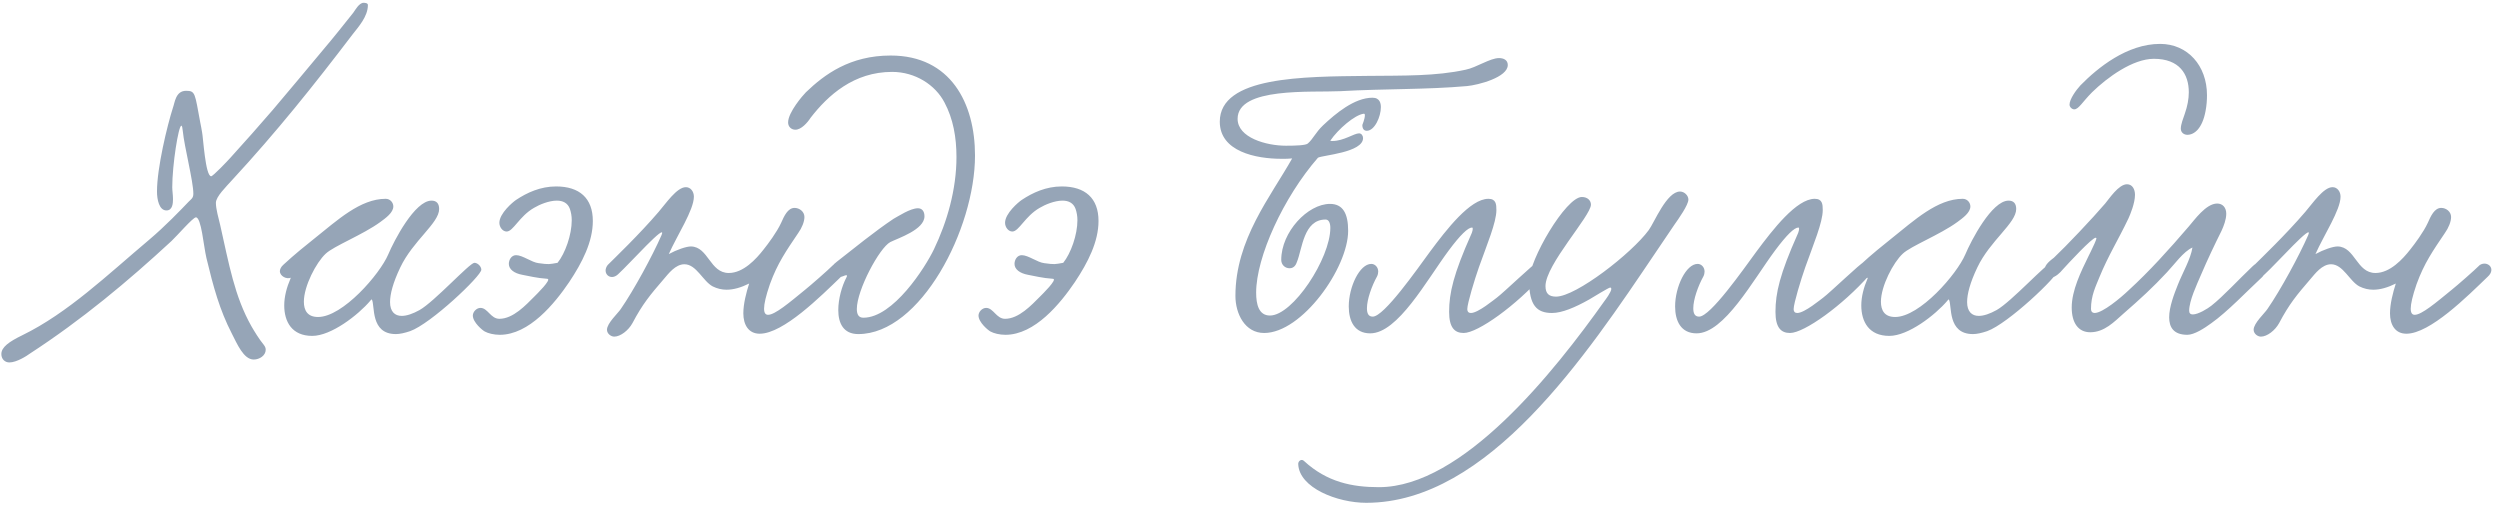 <?xml version="1.0" encoding="UTF-8"?> <svg xmlns="http://www.w3.org/2000/svg" width="385" height="78" viewBox="0 0 385 78" fill="none"><path d="M56.656 0.768C56.656 2.56 55.2 4.128 54.248 5.36C48.368 13.088 42.6 20.312 35.768 27.704C34.816 28.768 33.248 30.28 33.248 31.232C33.248 32.184 33.64 33.528 33.92 34.704C35.264 40.64 36.104 45.624 38.736 50.272C39.128 50.944 39.856 52.176 40.64 53.128C40.808 53.352 40.92 53.576 40.92 53.856C40.92 54.752 39.968 55.368 39.072 55.368C37.504 55.368 36.496 52.904 35.712 51.392C33.808 47.696 32.856 44.168 31.792 39.744C31.344 37.84 31.008 33.472 30.168 33.472C29.72 33.472 27.256 36.328 26.416 37.112C19.696 43.328 12.584 49.264 4.576 54.472C4.128 54.808 2.56 55.816 1.44 55.816C0.768 55.816 0.208 55.312 0.208 54.528C0.208 53.464 1.384 52.624 3.456 51.616C10.456 48.2 16.56 42.32 22.944 36.944C25.464 34.816 27.816 32.352 29.104 31.008C29.44 30.672 29.776 30.504 29.776 29.832C29.776 27.928 28.376 22.552 28.152 20.2C28.096 19.64 28.04 19.36 27.928 19.36C27.48 19.36 26.528 25.408 26.528 28.824C26.528 29.384 26.64 30 26.64 30.672C26.64 31.288 26.584 32.408 25.632 32.408C24.512 32.408 24.176 30.728 24.176 29.496C24.176 25.856 25.744 19.36 26.64 16.56C26.92 15.832 27.032 13.984 28.656 13.984C30.112 13.984 30 14.376 30.84 18.856C30.952 19.304 31.008 19.808 31.12 20.368C31.288 21.096 31.624 27.144 32.52 27.144C32.8 27.144 35.04 24.792 35.488 24.288C37.728 21.824 39.856 19.416 41.984 16.952C44.616 13.872 47.192 10.736 49.824 7.6C51.392 5.752 52.904 3.848 54.416 1.944C54.696 1.552 55.312 0.432 55.984 0.432C56.096 0.432 56.656 0.432 56.656 0.768ZM44.78 42.768C44.164 43.048 43.1 42.544 43.1 41.76C43.1 41.48 43.268 41.088 43.66 40.752C45.284 39.24 47.3 37.616 48.364 36.776C51.948 33.92 55.476 30.616 59.396 30.616C60.124 30.616 60.572 31.232 60.572 31.792C60.572 32.744 59.396 33.584 58.556 34.2C55.868 36.16 51.388 37.896 50.156 39.072C48.7 40.416 46.796 44.056 46.796 46.464C46.796 47.808 47.356 48.816 48.98 48.816C52.788 48.816 58.5 42.208 59.788 39.184C60.684 37.056 63.876 30.896 66.452 30.896C67.18 30.896 67.628 31.288 67.628 32.184C67.628 34.368 63.596 37.056 61.636 41.2C60.516 43.552 60.068 45.288 60.068 46.52C60.068 47.976 60.796 48.648 61.86 48.648C62.644 48.648 63.596 48.312 64.604 47.752C66.9 46.464 72.332 40.472 73.06 40.472C73.564 40.472 74.124 41.032 74.124 41.536C74.124 42.488 66.34 49.88 63.148 51C62.308 51.28 61.58 51.448 60.964 51.448C56.988 51.448 57.772 47.024 57.268 46.128C57.268 46.072 57.1 46.184 57.044 46.296C55.14 48.536 50.996 51.728 48.084 51.728C44.948 51.728 43.772 49.544 43.772 47.024C43.772 45.68 44.164 44.224 44.724 42.936L44.78 42.768ZM85.864 40.472C87.04 39.016 88.048 36.16 88.048 33.92C88.048 33.248 87.936 32.688 87.768 32.184C87.432 31.232 86.648 30.896 85.752 30.896C84.52 30.896 83.064 31.512 82.224 32.016C79.984 33.304 79.032 35.656 78.024 35.656C77.408 35.656 76.904 34.984 76.904 34.312C76.904 32.856 78.976 31.12 79.48 30.784C81.16 29.664 83.232 28.712 85.64 28.712C89.224 28.712 91.296 30.504 91.296 34.032C91.296 37.224 89.672 40.416 87.656 43.44C85.416 46.744 81.496 51.56 76.96 51.56C76.064 51.56 75.168 51.336 74.664 51.056C74.328 50.888 72.816 49.656 72.816 48.592C72.816 48.032 73.376 47.416 73.992 47.416C75.112 47.416 75.56 49.096 76.904 49.096C79.032 49.096 80.992 46.968 82.28 45.68C82.616 45.344 85.024 42.992 84.296 42.936C82.616 42.824 81.384 42.488 80.432 42.32C79.2 42.096 78.36 41.48 78.36 40.64C78.36 40.024 78.752 39.296 79.48 39.296C80.488 39.296 81.888 40.416 82.952 40.528C84.576 40.752 84.576 40.696 85.864 40.472ZM128.306 40.808C129.482 40.08 130.882 41.368 129.538 42.6C126.402 45.624 120.634 51.392 116.994 51.392C115.258 51.392 114.474 49.992 114.474 48.256C114.474 46.8 114.922 45.064 115.37 43.664C114.138 44.28 112.962 44.616 111.898 44.616C111.17 44.616 110.442 44.448 109.77 44.112C108.258 43.328 107.25 40.696 105.402 40.696C104.002 40.696 102.938 42.152 102.21 42.992C100.138 45.4 98.962 46.8 97.394 49.768C96.778 50.888 95.546 51.84 94.594 51.84C94.09 51.84 93.474 51.392 93.474 50.776C93.474 49.768 95.21 48.2 95.602 47.584C97.618 44.672 100.474 39.408 101.874 36.216C102.826 34.032 96.946 40.64 95.154 42.264C93.978 43.328 92.634 42.04 93.586 40.808C94.538 39.856 98.458 36.104 101.426 32.632C102.546 31.344 104.226 28.824 105.626 28.824C106.354 28.824 106.858 29.496 106.858 30.28C106.858 32.352 104.282 36.216 102.994 39.128C104.226 38.456 105.682 37.952 106.41 37.952C109.098 38.008 109.322 42.04 112.234 42.04C114.474 42.04 116.434 39.912 117.61 38.4C118.282 37.56 119.626 35.768 120.298 34.312C120.746 33.304 121.306 32.016 122.37 32.016C123.098 32.016 123.882 32.576 123.882 33.416C123.882 34.144 123.49 35.096 122.93 35.88C121.082 38.624 119.738 40.528 118.562 43.776C117.946 45.568 117.666 46.8 117.666 47.528C117.666 48.2 117.89 48.48 118.282 48.48C119.346 48.48 121.53 46.632 123.994 44.616C124.834 43.944 127.466 41.648 128.306 40.808ZM145.448 15.776C144.048 13.088 140.968 11.072 137.384 11.072C131.504 11.072 127.528 14.656 124.84 18.128C124.336 18.912 123.384 19.976 122.488 19.976C121.872 19.976 121.368 19.528 121.368 18.856C121.368 17.288 123.664 14.656 124.112 14.208C126.968 11.464 130.888 8.552 137.16 8.552C146.4 8.552 150.152 15.888 150.152 23.952C150.152 35.264 141.752 51.448 132.176 51.448C129.88 51.448 129.096 49.768 129.096 47.752C129.096 46.016 129.656 44.056 130.328 42.768C130.384 42.656 130.44 42.544 130.44 42.488C130.44 42.432 130.384 42.376 130.328 42.376C130.104 42.376 129.6 42.712 129.04 42.712C128.536 42.712 127.92 42.32 127.92 41.704C127.92 41.256 128.256 40.752 128.872 40.304C131.448 38.288 134.752 35.6 137.608 33.696C138.336 33.304 140.184 32.072 141.36 32.072C141.976 32.072 142.368 32.52 142.368 33.304C142.368 35.376 138.336 36.664 137.104 37.28C135.424 38.176 131.952 44.672 131.952 47.584C131.952 48.424 132.232 48.928 132.96 48.928C137.552 48.928 142.48 41.2 143.824 38.4C145.84 34.2 147.296 29.216 147.296 24.176C147.296 21.152 146.792 18.296 145.448 15.776ZM163.739 40.472C164.915 39.016 165.923 36.16 165.923 33.92C165.923 33.248 165.811 32.688 165.643 32.184C165.307 31.232 164.523 30.896 163.627 30.896C162.395 30.896 160.939 31.512 160.099 32.016C157.859 33.304 156.907 35.656 155.899 35.656C155.283 35.656 154.779 34.984 154.779 34.312C154.779 32.856 156.851 31.12 157.355 30.784C159.035 29.664 161.107 28.712 163.515 28.712C167.099 28.712 169.171 30.504 169.171 34.032C169.171 37.224 167.547 40.416 165.531 43.44C163.291 46.744 159.371 51.56 154.835 51.56C153.939 51.56 153.043 51.336 152.539 51.056C152.203 50.888 150.691 49.656 150.691 48.592C150.691 48.032 151.251 47.416 151.867 47.416C152.987 47.416 153.435 49.096 154.779 49.096C156.907 49.096 158.867 46.968 160.155 45.68C160.491 45.344 162.899 42.992 162.171 42.936C160.491 42.824 159.259 42.488 158.307 42.32C157.075 42.096 156.235 41.48 156.235 40.64C156.235 40.024 156.627 39.296 157.355 39.296C158.363 39.296 159.763 40.416 160.827 40.528C162.451 40.752 162.451 40.696 163.739 40.472ZM204.871 21.656C204.927 21.712 205.039 21.712 205.207 21.712C206.943 21.712 208.511 20.536 209.295 20.536C209.687 20.536 209.911 20.928 209.911 21.264C209.911 23.504 203.639 23.896 202.967 24.288C197.647 30.392 193.447 39.576 193.447 45.064C193.447 46.856 193.839 48.592 195.575 48.592C199.103 48.592 204.871 39.8 204.871 35.096C204.871 34.368 204.647 33.808 204.143 33.808C200.727 33.808 200.559 38.344 199.719 40.36C199.607 40.696 199.327 41.312 198.599 41.312C197.871 41.312 197.311 40.752 197.311 40.024C197.311 35.712 201.399 31.4 204.815 31.4C206.831 31.4 207.615 32.912 207.615 35.544C207.615 41.256 200.503 51.28 194.679 51.28C191.711 51.28 190.255 48.312 190.255 45.568C190.255 36.888 195.687 30.28 198.991 24.4C198.487 24.456 197.983 24.456 197.367 24.456C193.391 24.456 187.847 23.336 187.847 18.744C187.847 11.744 200.727 11.8 210.583 11.688C216.239 11.632 221.111 11.744 225.703 10.736C227.383 10.4 229.455 8.944 230.855 8.944C231.527 8.944 232.199 9.224 232.199 10.008C232.199 11.912 227.663 13.088 225.927 13.256C219.599 13.816 213.327 13.648 206.439 14.04C201.959 14.264 190.591 13.368 190.591 18.296C190.591 21.208 195.015 22.44 198.039 22.44C199.607 22.44 201.063 22.384 201.399 22.104C202.239 21.376 202.575 20.424 203.751 19.304C205.655 17.512 208.567 15.048 211.367 15.048C212.543 15.048 212.655 16 212.655 16.504C212.655 17.96 211.703 20.144 210.471 20.144C210.191 20.144 209.799 19.976 209.799 19.248C209.799 19.192 210.191 18.352 210.191 17.736C210.191 17.568 210.135 17.512 210.023 17.512C208.623 17.68 206.047 19.92 204.871 21.656ZM229.213 30.616C230.389 30.616 230.445 31.456 230.445 32.352C230.445 34.256 228.989 37.672 227.757 41.144C227.085 43.048 225.965 46.744 225.965 47.584C225.965 48.032 226.189 48.2 226.525 48.2C227.645 48.2 230.165 46.072 230.501 45.848C231.621 45.008 236.381 40.416 236.717 40.416C237.277 40.416 237.893 40.976 237.893 41.648C237.893 41.872 237.837 42.152 237.613 42.376C233.525 47.024 227.589 51.28 225.405 51.28C224.005 51.28 223.165 50.44 223.165 48.032C223.165 45.12 223.837 42.208 226.581 36.048C226.637 35.992 226.973 35.04 226.693 35.04C226.077 35.04 224.901 36.16 223.109 38.568C219.693 43.16 215.269 51.336 211.013 51.336C208.605 51.336 207.709 49.432 207.709 47.192C207.709 44.168 209.389 40.64 211.181 40.64C211.741 40.64 212.245 41.144 212.245 41.816C212.245 42.04 212.189 42.32 212.077 42.544C211.237 44.056 210.509 46.128 210.509 47.472C210.509 48.256 210.733 48.76 211.405 48.76C213.141 48.76 218.181 41.536 220.197 38.792C222.773 35.32 226.413 30.616 229.213 30.616ZM257.829 34.648L255.029 38.792C244.333 54.64 229.213 77.432 210.397 77.432C205.973 77.432 200.037 75.136 199.925 71.44C199.925 70.992 200.429 70.6 200.821 70.992C204.349 74.24 208.213 75.024 212.357 75.024C225.237 75.024 239.349 57.272 247.133 46.296C247.189 46.24 248.141 44.952 248.141 44.504C248.141 44.392 248.085 44.28 247.973 44.28C247.749 44.28 245.397 45.736 244.725 46.128C242.541 47.36 240.525 48.2 239.013 48.2C236.661 48.2 235.485 47.024 235.485 43.216C235.485 40.024 241.141 30.336 243.605 30.336C244.501 30.336 245.005 30.896 245.005 31.512C245.005 33.248 238.005 40.752 238.005 44.056C238.005 45.232 238.565 45.68 239.629 45.68C242.709 45.68 251.277 39.016 253.909 35.432C254.749 34.312 256.653 29.496 258.725 29.496C259.397 29.496 260.013 30.112 260.013 30.728C260.013 31.568 258.501 33.696 257.829 34.648ZM279.471 30.616C280.647 30.616 280.703 31.456 280.703 32.352C280.703 34.256 279.247 37.672 278.015 41.144C277.343 43.048 276.223 46.744 276.223 47.584C276.223 48.032 276.447 48.2 276.783 48.2C277.903 48.2 280.423 46.072 280.759 45.848C281.879 45.008 286.639 40.416 286.975 40.416C287.535 40.416 288.151 40.976 288.151 41.648C288.151 41.872 288.095 42.152 287.871 42.376C283.783 47.024 277.847 51.28 275.663 51.28C274.263 51.28 273.423 50.44 273.423 48.032C273.423 45.12 274.095 42.208 276.839 36.048C276.895 35.992 277.231 35.04 276.951 35.04C276.335 35.04 275.159 36.16 273.367 38.568C269.951 43.16 265.527 51.336 261.271 51.336C258.863 51.336 257.967 49.432 257.967 47.192C257.967 44.168 259.647 40.64 261.439 40.64C261.999 40.64 262.503 41.144 262.503 41.816C262.503 42.04 262.447 42.32 262.335 42.544C261.495 44.056 260.767 46.128 260.767 47.472C260.767 48.256 260.991 48.76 261.663 48.76C263.399 48.76 268.439 41.536 270.455 38.792C273.031 35.32 276.671 30.616 279.471 30.616ZM287.647 42.768C287.031 43.048 285.967 42.544 285.967 41.76C285.967 41.48 286.135 41.088 286.527 40.752C288.151 39.24 290.167 37.616 291.231 36.776C294.815 33.92 298.343 30.616 302.263 30.616C302.991 30.616 303.439 31.232 303.439 31.792C303.439 32.744 302.263 33.584 301.423 34.2C298.735 36.16 294.255 37.896 293.023 39.072C291.567 40.416 289.663 44.056 289.663 46.464C289.663 47.808 290.223 48.816 291.847 48.816C295.655 48.816 301.367 42.208 302.655 39.184C303.551 37.056 306.743 30.896 309.319 30.896C310.047 30.896 310.495 31.288 310.495 32.184C310.495 34.368 306.463 37.056 304.503 41.2C303.383 43.552 302.935 45.288 302.935 46.52C302.935 47.976 303.663 48.648 304.727 48.648C305.511 48.648 306.463 48.312 307.471 47.752C309.767 46.464 315.199 40.472 315.927 40.472C316.431 40.472 316.991 41.032 316.991 41.536C316.991 42.488 309.207 49.88 306.015 51C305.175 51.28 304.447 51.448 303.831 51.448C299.855 51.448 300.639 47.024 300.135 46.128C300.135 46.072 299.967 46.184 299.911 46.296C298.007 48.536 293.863 51.728 290.951 51.728C287.815 51.728 286.639 49.544 286.639 47.024C286.639 45.68 287.031 44.224 287.591 42.936L287.647 42.768ZM332.652 6.76C336.908 6.76 339.876 10.12 339.876 14.656C339.876 15.44 339.82 16.224 339.652 17.12C339.148 19.808 337.916 20.76 336.852 20.76C336.348 20.76 335.844 20.424 335.844 19.808C335.844 19.136 336.236 18.184 336.46 17.512C336.852 16.392 337.076 15.272 337.076 14.208C337.076 11.408 335.62 9.056 331.7 9.056C328.452 9.056 324.532 11.912 322.18 14.208C320.724 15.664 320.108 16.84 319.436 16.84C319.1 16.84 318.708 16.504 318.708 16.112C318.708 15.272 319.716 13.872 320.388 13.144C323.02 10.456 327.556 6.76 332.652 6.76ZM321.676 39.352L321.956 38.792C322.348 38.008 322.852 36.888 322.852 36.72C322.852 36.664 322.796 36.608 322.74 36.608C322.18 36.608 318.596 40.472 317.532 41.648C317.42 41.816 316.524 42.768 315.796 42.768C315.292 42.768 314.844 42.152 314.844 41.592C314.844 40.696 315.964 39.968 316.3 39.688C318.148 37.952 322.236 33.64 324.196 31.344C324.812 30.616 326.268 28.376 327.556 28.376C328.396 28.376 328.788 29.16 328.788 30C328.788 31.288 328.06 33.024 327.78 33.64C326.212 36.944 324.7 39.296 323.3 42.712C322.74 44.112 322.012 45.512 322.012 47.584C322.012 47.976 322.236 48.2 322.572 48.2C323.804 48.2 326.604 45.848 327.78 44.728C330.972 41.816 334.052 38.4 337.076 34.872C337.916 33.92 339.708 31.344 341.444 31.344C342.284 31.344 342.844 31.96 342.844 32.912C342.844 33.808 342.452 34.816 342.116 35.544C341.108 37.56 339.932 40.024 338.98 42.264C338.308 43.832 337.132 46.296 337.132 47.864C337.132 48.256 337.356 48.424 337.692 48.424C338.532 48.424 339.988 47.528 340.548 47.08C342.34 45.68 344.916 42.88 346.876 41.032C347.268 40.64 347.604 40.472 347.884 40.472C348.388 40.472 348.892 40.976 348.892 41.536C348.892 42.04 348.556 42.488 348.388 42.656C346.092 44.784 343.012 48.032 340.548 49.768C339.484 50.552 337.916 51.56 336.852 51.56C334.724 51.56 334.052 50.384 334.052 48.872C334.052 47.248 334.836 45.232 335.396 43.832C336.124 41.984 337.356 39.912 337.636 38.12C336.236 38.736 334.836 40.752 333.716 41.928C331.588 44.224 329.572 46.072 326.996 48.312C325.596 49.544 324.084 51.168 321.9 51.168C320.052 51.168 319.044 49.712 319.044 47.36C319.044 44.728 320.444 41.872 321.676 39.352ZM381.892 40.808C383.068 40.08 384.468 41.368 383.124 42.6C379.988 45.624 374.22 51.392 370.58 51.392C368.844 51.392 368.06 49.992 368.06 48.256C368.06 46.8 368.508 45.064 368.956 43.664C367.724 44.28 366.548 44.616 365.484 44.616C364.756 44.616 364.028 44.448 363.356 44.112C361.844 43.328 360.836 40.696 358.988 40.696C357.588 40.696 356.524 42.152 355.796 42.992C353.724 45.4 352.548 46.8 350.98 49.768C350.364 50.888 349.132 51.84 348.18 51.84C347.676 51.84 347.06 51.392 347.06 50.776C347.06 49.768 348.796 48.2 349.188 47.584C351.204 44.672 354.06 39.408 355.46 36.216C356.412 34.032 350.532 40.64 348.74 42.264C347.564 43.328 346.22 42.04 347.172 40.808C348.124 39.856 352.044 36.104 355.012 32.632C356.132 31.344 357.812 28.824 359.212 28.824C359.94 28.824 360.444 29.496 360.444 30.28C360.444 32.352 357.868 36.216 356.58 39.128C357.812 38.456 359.268 37.952 359.996 37.952C362.684 38.008 362.908 42.04 365.82 42.04C368.06 42.04 370.02 39.912 371.196 38.4C371.868 37.56 373.212 35.768 373.884 34.312C374.332 33.304 374.892 32.016 375.956 32.016C376.684 32.016 377.468 32.576 377.468 33.416C377.468 34.144 377.076 35.096 376.516 35.88C374.668 38.624 373.324 40.528 372.148 43.776C371.532 45.568 371.252 46.8 371.252 47.528C371.252 48.2 371.476 48.48 371.868 48.48C372.932 48.48 375.116 46.632 377.58 44.616C378.42 43.944 381.052 41.648 381.892 40.808Z" fill="#96A5B7"></path></svg> 